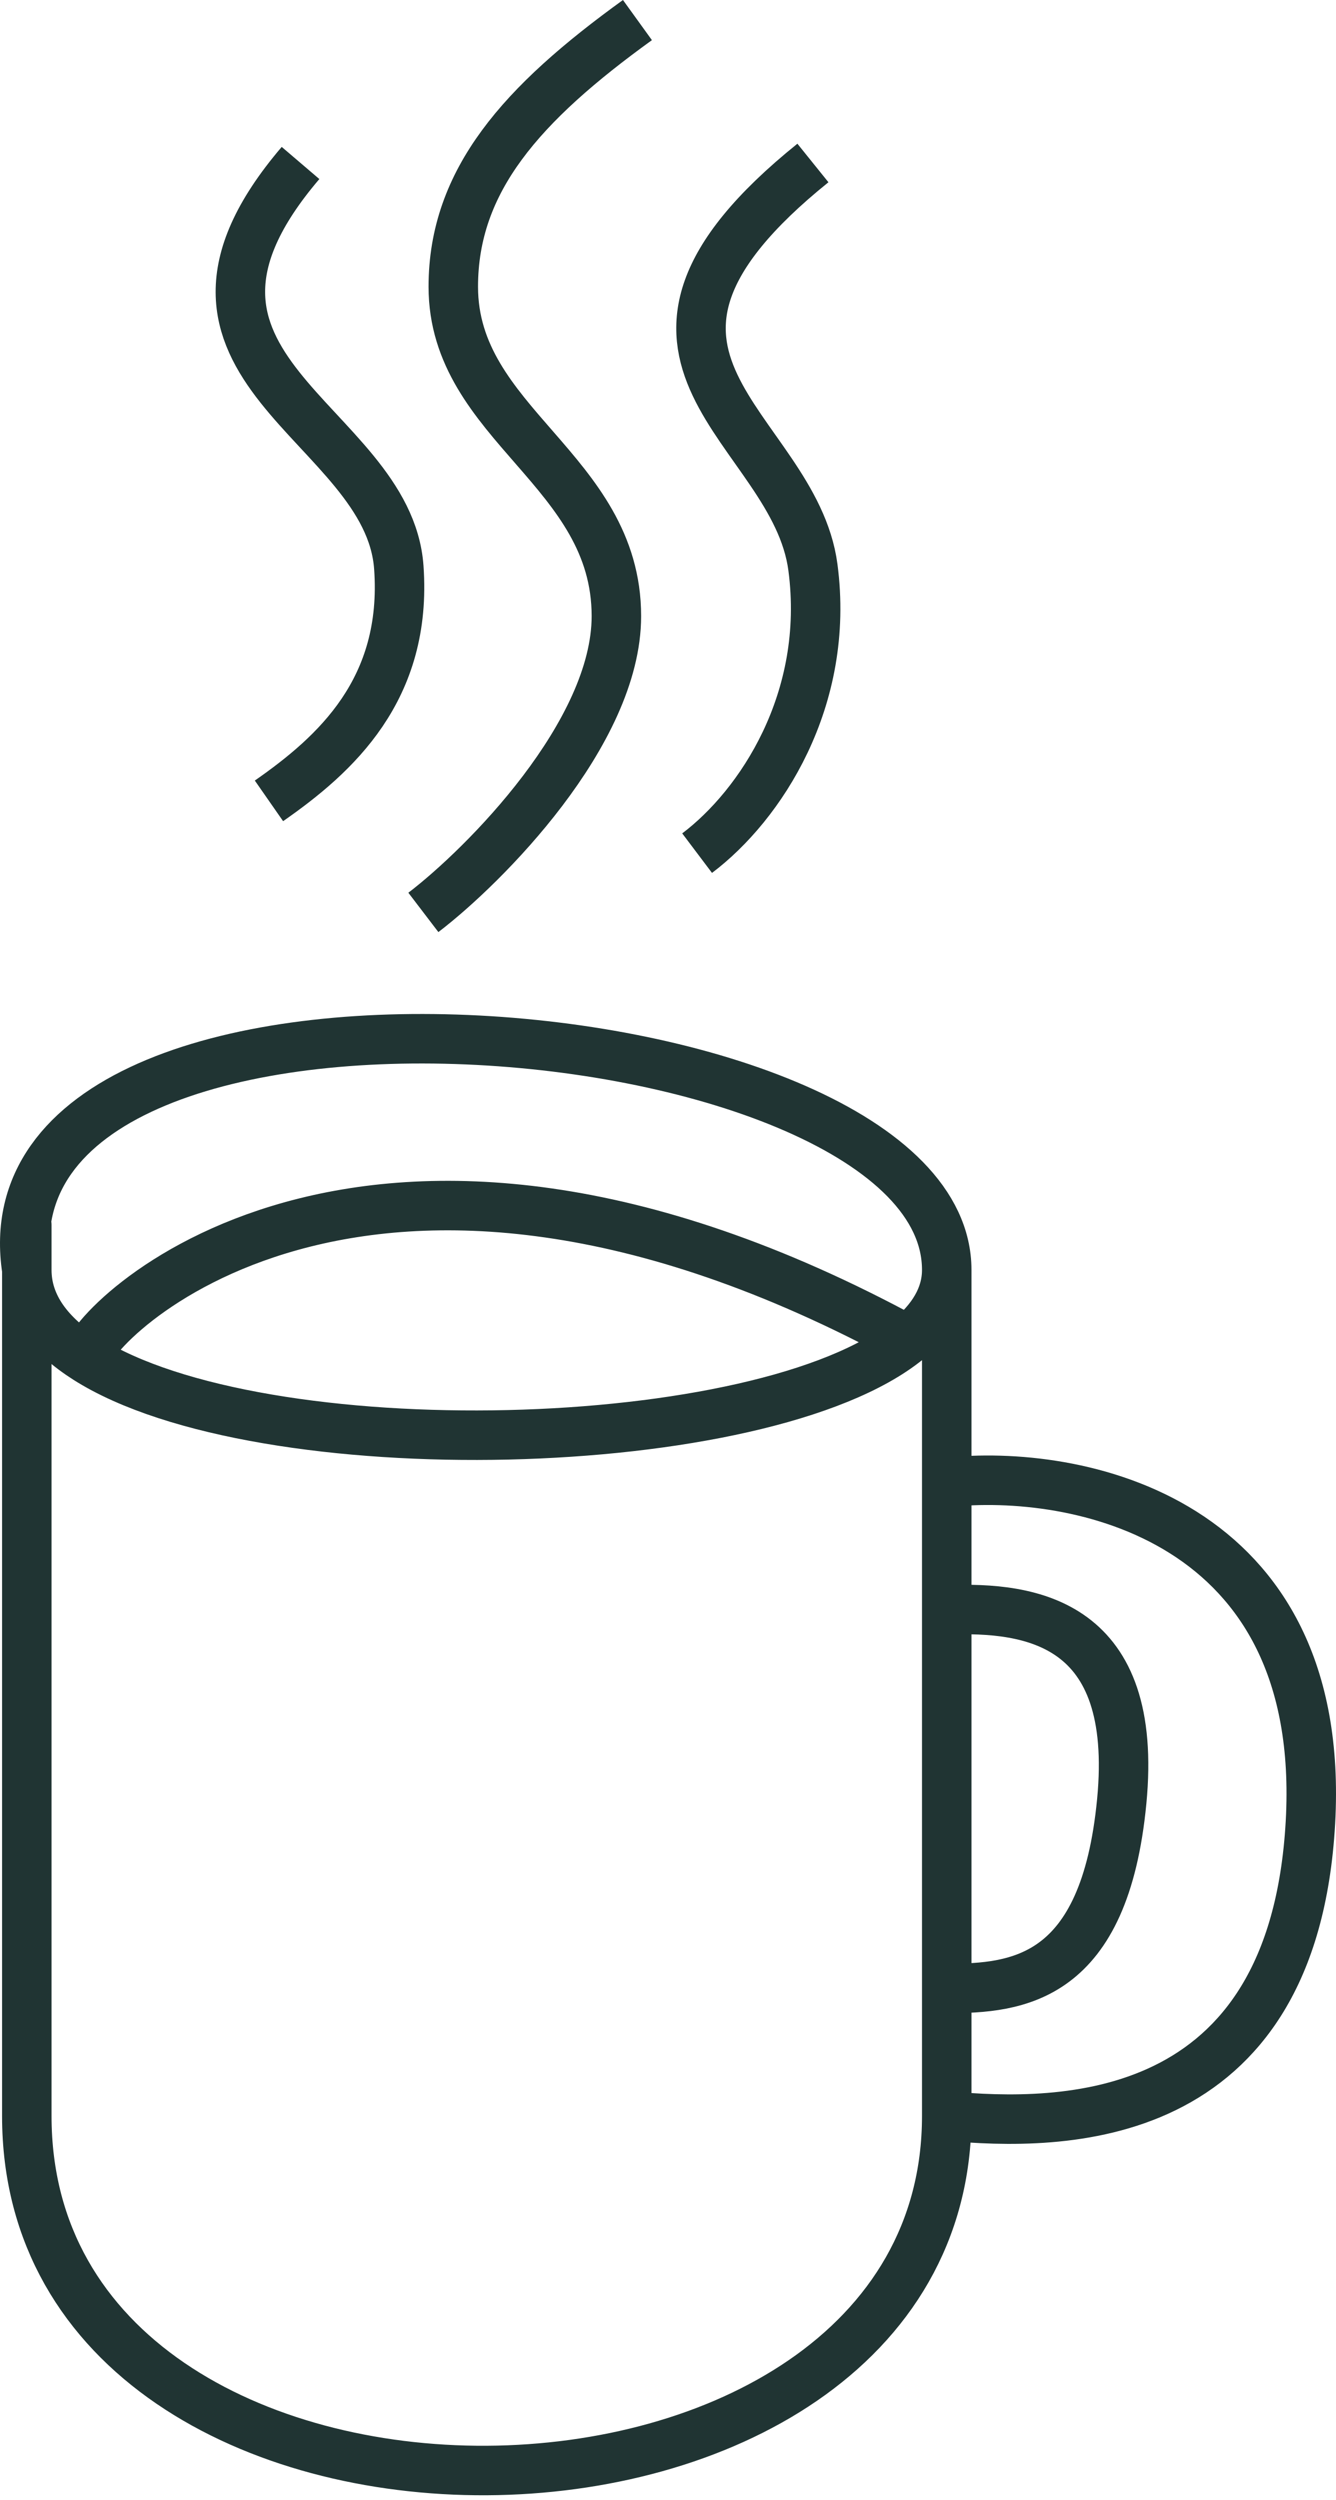 <?xml version="1.0" encoding="UTF-8"?> <svg xmlns="http://www.w3.org/2000/svg" width="108" height="202" viewBox="0 0 108 202" fill="none"><path d="M76.533 170.971C76.533 208.741 2.167 209.6 2.167 170.971C2.167 140.068 2.167 84.189 2.167 102.615M76.533 170.971C85.756 171.829 104.55 171.976 105.933 147.253C107.317 122.53 86.909 118.639 76.533 119.783M76.533 170.971V160.67M2.167 102.615C-2.089 74.569 76.533 81.047 76.533 102.615M2.167 102.615C2.167 105.476 3.96 107.863 6.99 109.789M76.533 102.615V119.783M76.533 102.615C76.533 104.748 75.385 106.635 73.375 108.269M76.533 119.783V130.084M76.533 130.084C83.45 129.798 92.064 131.123 90.68 145.545C89.297 159.966 82.297 160.67 76.533 160.67M76.533 130.084V160.67M6.99 109.789C21.046 118.726 61.716 117.749 73.375 108.269M6.99 109.789C6.99 107.24 29.118 84.231 73.375 108.269M34.224 73.724C39.142 69.969 49.828 59.247 49.828 49.784C49.828 37.955 36.643 34.293 36.643 23.168C36.643 14.578 42.168 8.381 51.53 1.622M56.353 68.936C61.459 65.087 67.133 56.543 65.715 45.841C64.198 34.392 46.14 28.942 65.715 13.169M21.742 64.711C27.132 60.956 32.948 55.699 32.239 45.841C31.388 34.011 10.11 29.787 24.295 13.169" stroke="#203433" stroke-width="4" stroke-linejoin="round"></path></svg> 